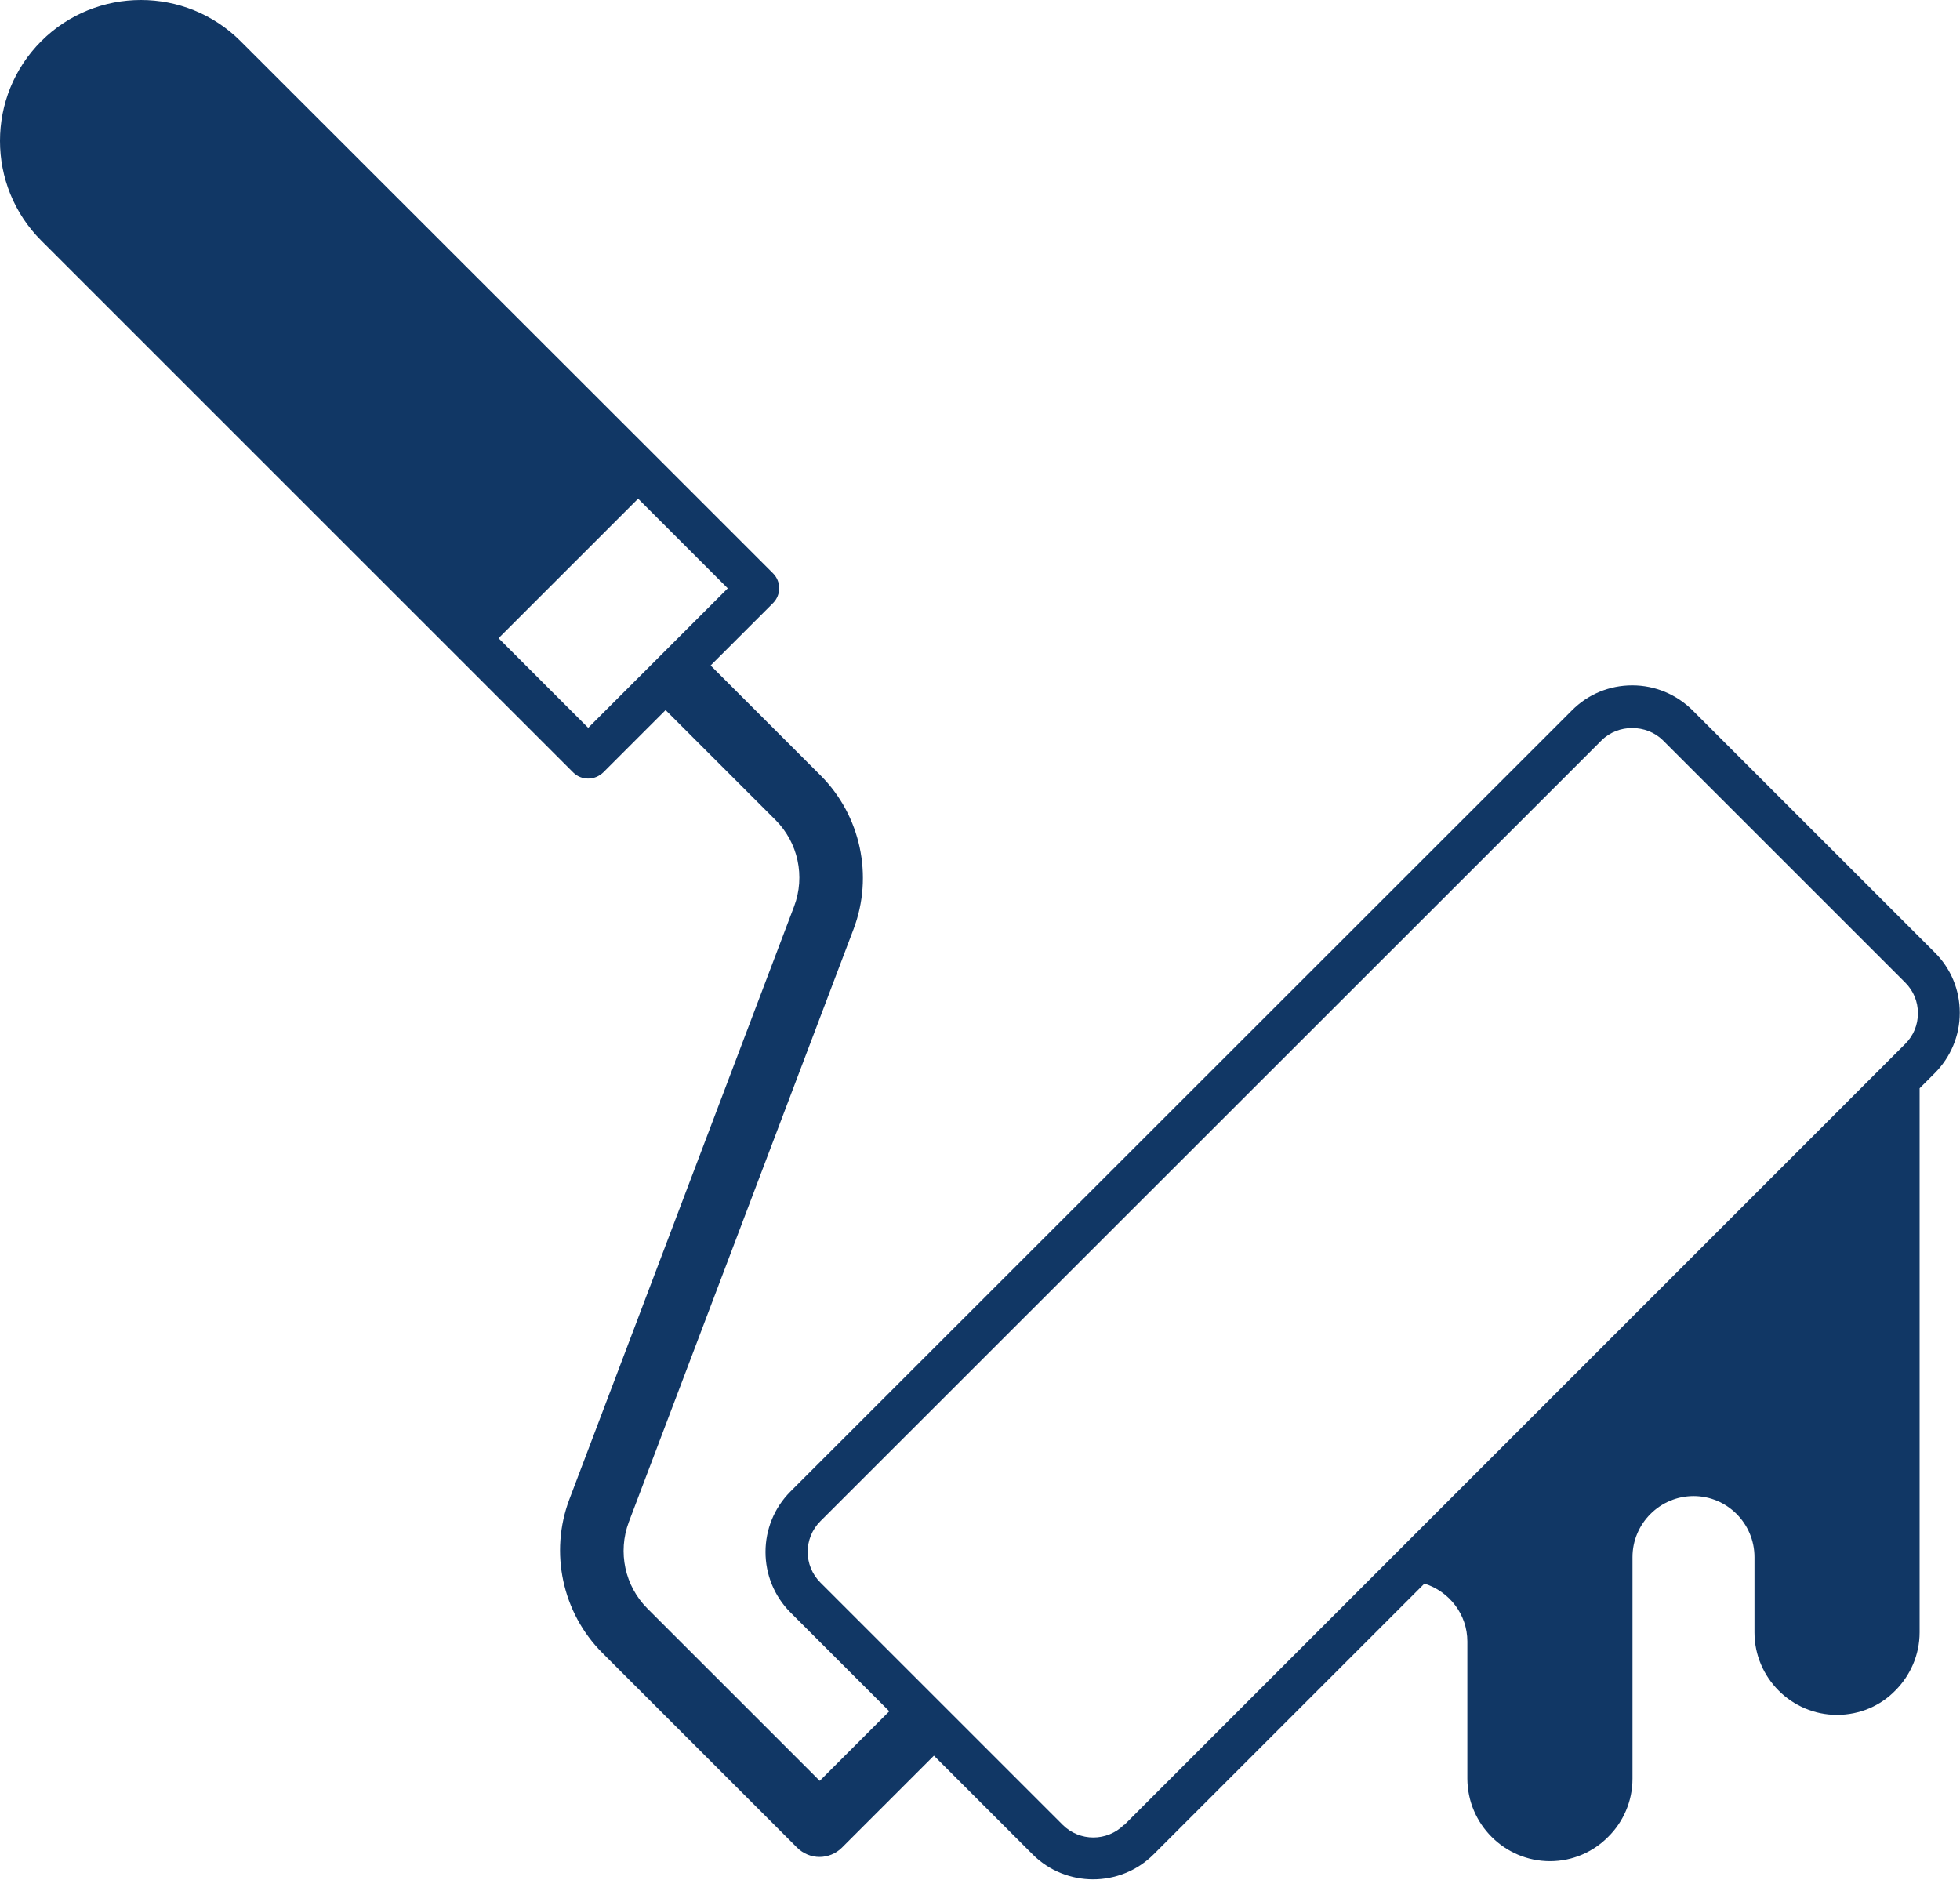 <svg width="319" height="306" viewBox="0 0 319 306" fill="none" xmlns="http://www.w3.org/2000/svg">
<path d="M314.939 155.071L275.503 115.641C272.888 113.026 269.378 111.547 265.661 111.547C261.945 111.547 258.435 112.992 255.819 115.641L128.667 242.74C123.23 248.176 123.23 257.019 128.667 262.455L144.737 278.523L133.416 289.843L105.37 261.801C101.688 258.12 100.518 252.615 102.342 247.729L138.922 151.218C142.191 142.582 140.092 132.741 133.553 126.204L115.659 108.313L125.811 98.163C127.153 96.821 127.153 94.653 125.811 93.311L106.368 73.871L39.161 6.709C30.214 -2.236 15.658 -2.236 6.71 6.709C-2.237 15.655 -2.237 30.209 6.71 39.155L93.291 125.722C93.945 126.376 94.805 126.72 95.734 126.72C96.663 126.72 97.524 126.342 98.178 125.722L108.329 115.572L126.224 133.464C129.906 137.145 131.076 142.651 129.252 147.502L92.672 244.013C89.403 252.649 91.502 262.489 98.04 269.027L129.734 300.715C130.732 301.713 132.074 302.229 133.381 302.229C134.689 302.229 136.031 301.713 137.029 300.715L151.998 285.748L168.069 301.816C170.787 304.535 174.366 305.876 177.91 305.876C181.455 305.876 185.034 304.535 187.752 301.816L231.834 257.741C235.86 259.014 238.82 262.73 238.82 267.169V289.499C238.854 296.896 244.876 302.917 252.275 302.917C255.957 302.917 259.329 301.404 261.738 298.961C264.182 296.552 265.696 293.18 265.696 289.499V253.44C265.696 247.97 270.169 243.497 275.641 243.497C281.112 243.497 285.551 247.97 285.551 253.44V265.689C285.551 273.087 291.608 279.108 298.972 279.108C302.689 279.108 306.061 277.628 308.47 275.151C310.879 272.743 312.427 269.371 312.427 265.689V177.126L314.871 174.683C317.486 172.068 318.966 168.559 318.966 164.843C318.966 161.127 317.52 157.618 314.871 155.003L314.939 155.071ZM95.734 118.463L81.144 103.874L103.856 81.166L118.446 95.754L95.734 118.463ZM182.935 296.999C180.182 299.752 175.708 299.752 172.955 296.999L133.519 257.569C130.766 254.817 130.766 250.344 133.519 247.591L260.672 120.493C263.356 117.809 267.967 117.843 270.651 120.493L310.087 159.923C311.429 161.265 312.152 163.019 312.152 164.912C312.152 166.804 311.429 168.559 310.087 169.901L182.969 297.034L182.935 296.999Z" fill="#113765"/>
</svg>
